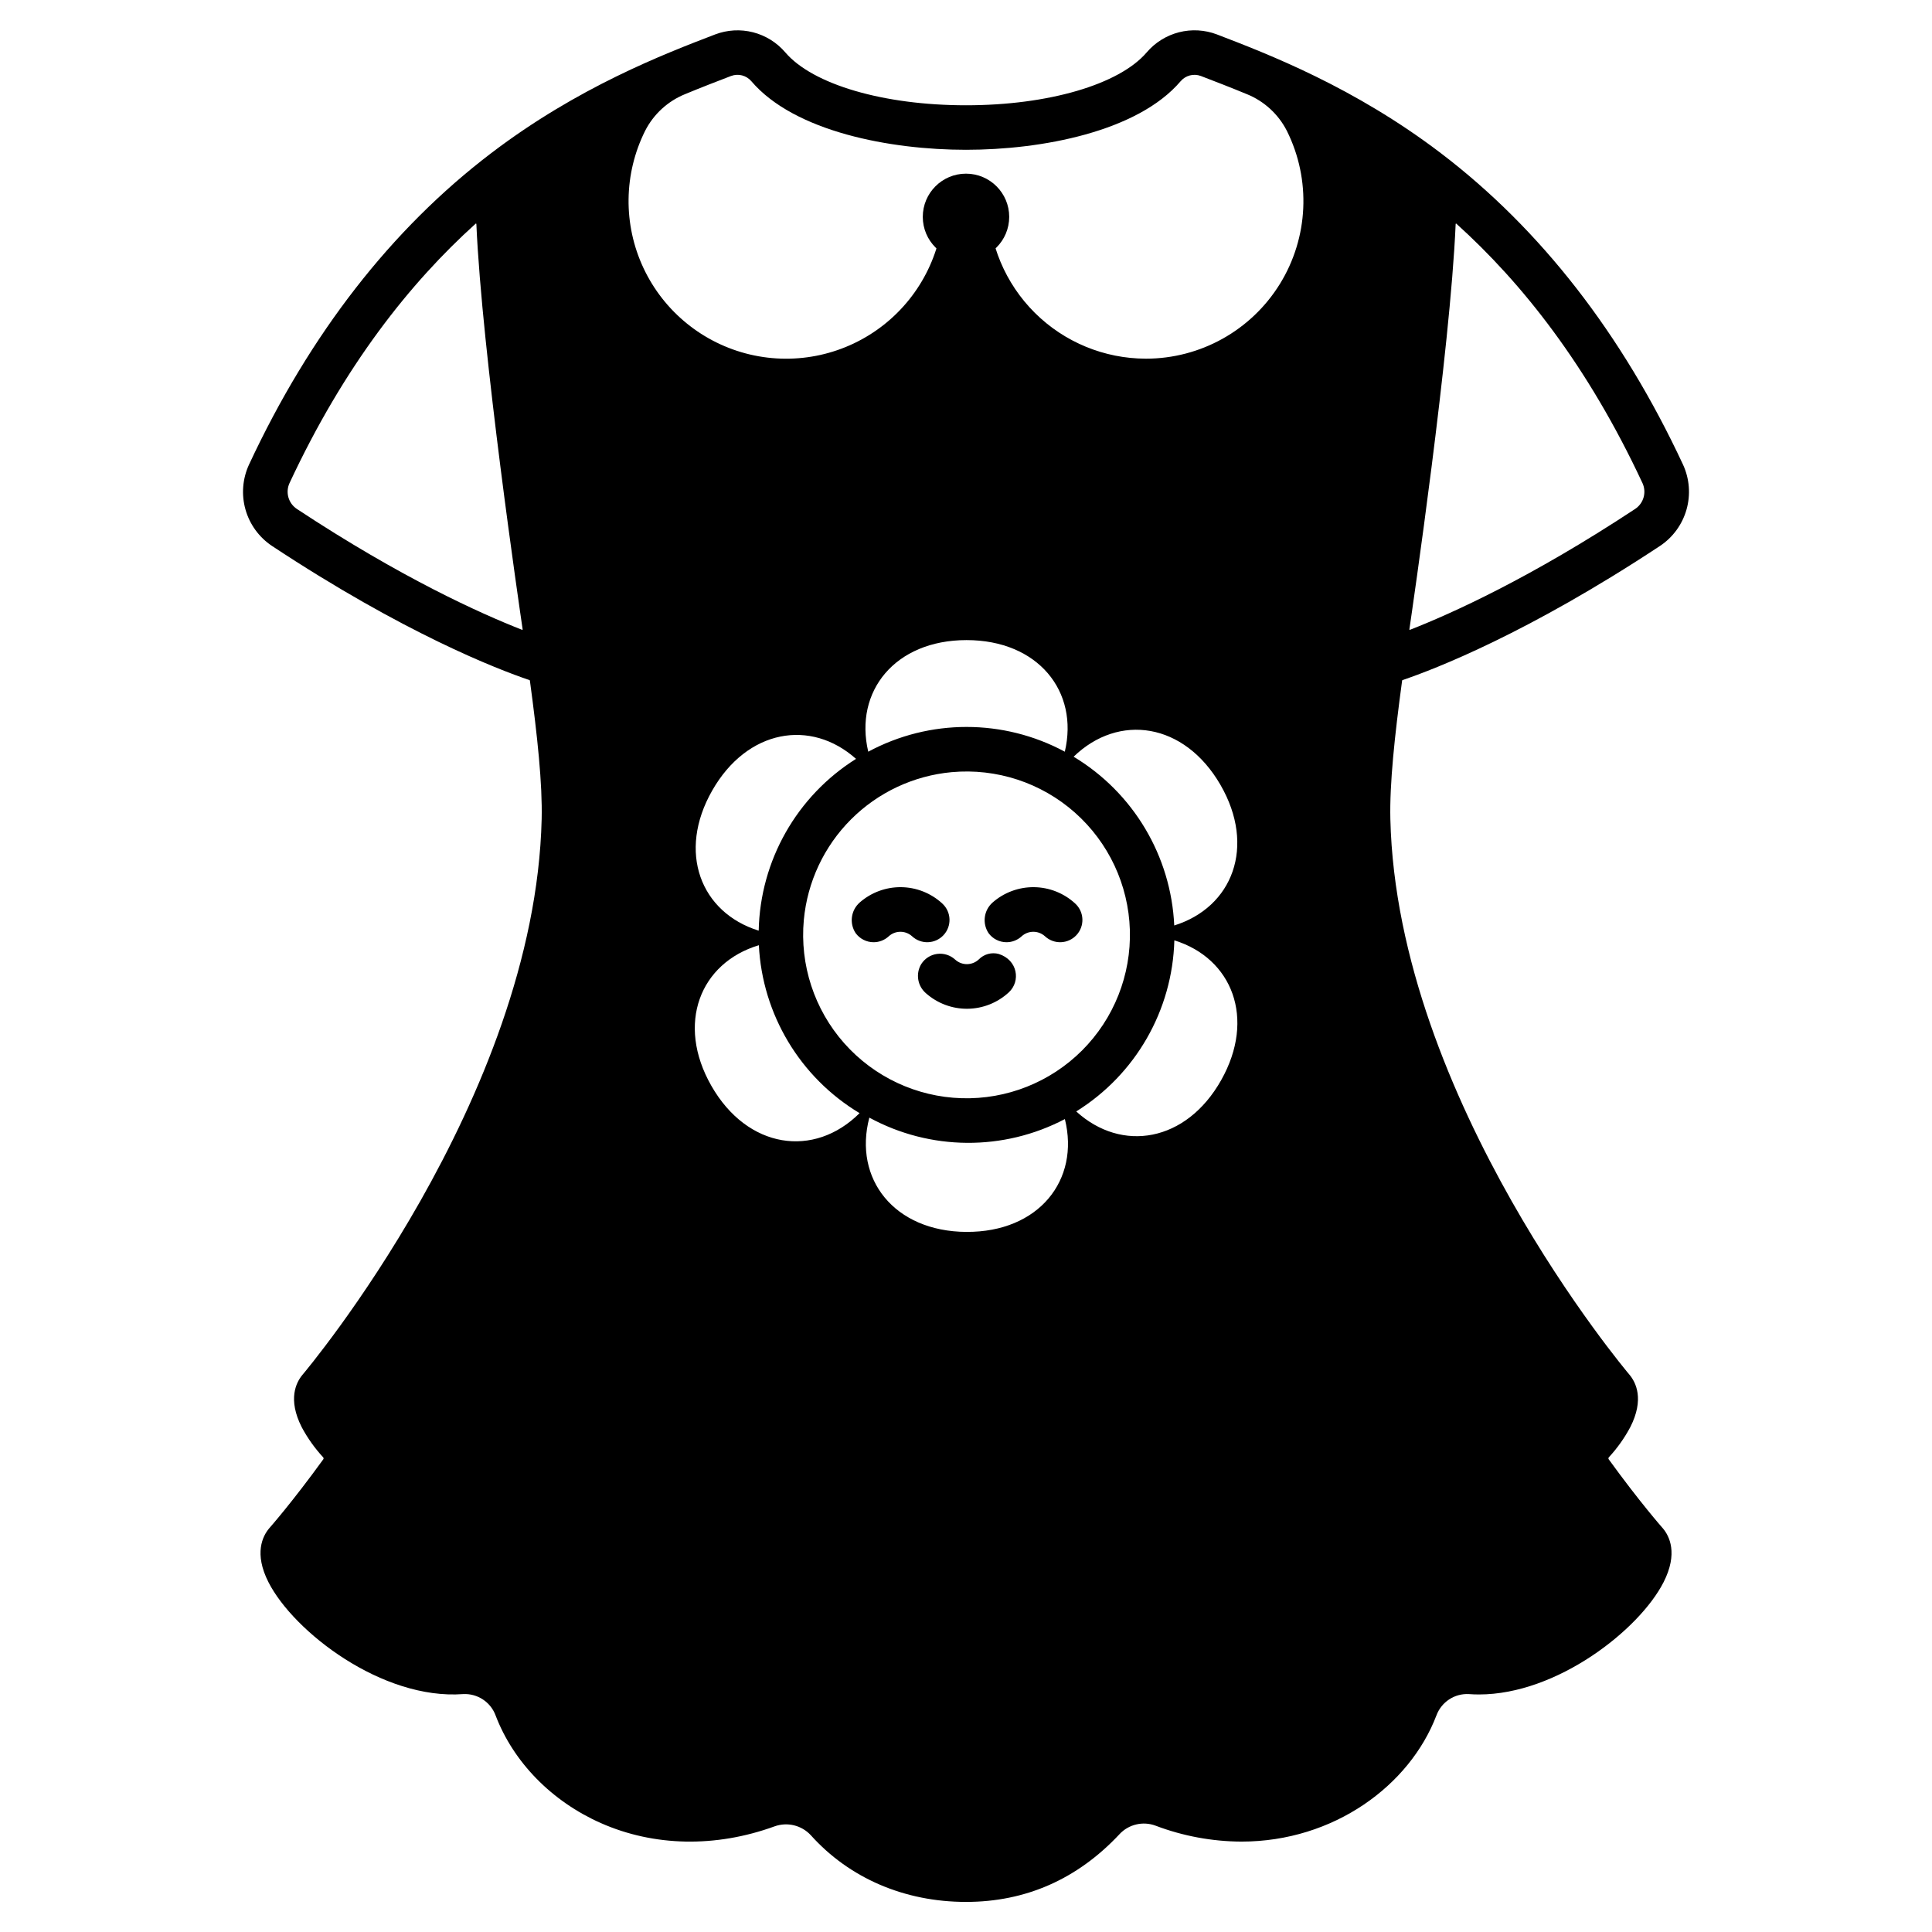 <?xml version="1.0" encoding="UTF-8"?>
<!-- Uploaded to: SVG Repo, www.svgrepo.com, Generator: SVG Repo Mixer Tools -->
<svg fill="#000000" width="800px" height="800px" version="1.1" viewBox="144 144 512 512" xmlns="http://www.w3.org/2000/svg">
 <g>
  <path d="m411.45 201.47c0 6.324-5.129 11.449-11.449 11.449-6.324 0-11.453-5.125-11.453-11.449s5.129-11.449 11.453-11.449c6.32 0 11.449 5.125 11.449 11.449"/>
  <path d="m584.56 548.89c-0.086-0.098-6.004-6.801-14.234-18.16-0.113-0.156-0.102-0.375 0.027-0.523 2.227-2.406 4.133-5.09 5.68-7.981 3.781-7.418 1.488-11.906-0.234-13.945-0.617-0.723-61.574-73.008-63.34-147.21-0.219-9.293 1.117-21.957 3.121-36.734l0.078-0.098c8.758-2.973 33.316-12.48 68.27-35.57 3.41-2.273 5.898-5.691 7.016-9.637 1.117-3.941 0.793-8.156-0.918-11.883-16.145-34.645-37.738-62.418-64.176-82.551-23.012-17.52-45.77-26.258-59.367-31.48-3.211-1.219-6.723-1.418-10.051-0.566-3.328 0.852-6.312 2.715-8.543 5.328-7.273 8.516-26.07 14.02-47.887 14.02s-40.617-5.5-47.891-14.016c-2.231-2.613-5.215-4.477-8.543-5.328s-6.84-0.652-10.051 0.57c-13.598 5.215-36.355 13.953-59.363 31.473-26.441 20.129-48.027 47.902-64.176 82.551-1.711 3.727-2.039 7.941-0.922 11.887 1.117 3.945 3.606 7.359 7.016 9.637 34.957 23.09 59.516 32.598 68.273 35.57l0.078 0.098c2.004 14.777 3.344 27.438 3.121 36.734-1.762 74.105-62.727 146.49-63.359 147.23-1.703 2.016-3.996 6.508-0.215 13.926h-0.004c1.547 2.887 3.457 5.57 5.68 7.977 0.129 0.145 0.141 0.363 0.027 0.523-8.227 11.363-14.133 18.055-14.23 18.164-0.035 0.039-0.066 0.074-0.098 0.113-1.742 2.066-4.086 6.664-0.188 14.309 6.703 13.145 30.137 31.227 51.582 29.633 3.797-0.199 7.281 2.098 8.602 5.664 4.707 12.363 14.875 22.758 27.887 28.516 14.082 6.231 30.418 6.547 45.992 0.891 3.387-1.242 7.191-0.328 9.645 2.32 10.234 11.402 24.848 17.684 41.141 17.684 15.832 0 29.52-6.039 40.676-17.949l-0.004-0.004c2.438-2.613 6.207-3.5 9.555-2.254 7.269 2.758 14.977 4.188 22.75 4.223 24.543 0 44.637-14.934 51.68-33.43l0.004 0.004c1.312-3.574 4.801-5.871 8.602-5.664 0.891 0.066 1.781 0.098 2.68 0.098 20.688 0 42.477-17.133 48.906-29.73 3.898-7.644 1.559-12.246-0.188-14.309-0.039-0.047-0.074-0.082-0.105-0.121zm-54.797-345.52c0-0.102 0.125-0.152 0.195-0.078 17.395 15.691 34.762 37.543 49.309 68.719v-0.004c1.141 2.457 0.316 5.375-1.941 6.871-27.633 18.242-48.641 27.715-59.668 32.027-0.082 0.031-0.172-0.039-0.156-0.125 0.777-5.352 10.805-73.559 12.262-107.41zm-247.42 107.53c-11.031-4.316-32.039-13.785-59.668-32.023-2.258-1.496-3.082-4.414-1.941-6.871 14.547-31.176 31.914-53.027 49.309-68.719h0.004c0.07-0.07 0.191-0.02 0.195 0.082 1.453 33.852 11.477 102.06 12.262 107.41v-0.004c0.016 0.09-0.074 0.164-0.16 0.125zm50.156 120.82c-9.355-16.402-3.016-32.527 12.605-37.227 0.926 18.355 10.934 35.043 26.691 44.504-12.023 11.988-29.719 9.516-39.297-7.277zm63.691-83.086h0.004c11.891-1.09 23.707 2.781 32.648 10.695s14.219 19.172 14.582 31.109-4.219 23.496-12.66 31.941c-8.445 8.441-20.004 13.023-31.941 12.66-11.938-0.363-23.195-5.641-31.109-14.582-7.914-8.945-11.785-20.758-10.695-32.652 0.934-10.074 5.359-19.508 12.512-26.66 7.156-7.156 16.586-11.582 26.664-12.512zm3.949-35c18.953 0 29.828 13.602 26.047 29.574h0.004c-16.266-8.746-35.832-8.746-52.094 0-3.785-15.973 7.09-29.574 26.047-29.574zm28.379 30.906c11.949-11.59 29.367-9.074 38.926 7.477 9.414 16.301 3.227 32.406-12.258 37.246-0.848-18.43-10.855-35.215-26.664-44.723zm-83.457 46.098c-15.418-4.809-21.625-20.836-12.32-37.137 9.273-16.246 26.141-19.082 38.117-8.387v-0.004c-15.715 9.863-25.41 26.977-25.797 45.527zm55.051 79.832c-19.176-0.105-30-14.086-25.73-30.281h0.004c16.125 8.766 35.562 8.91 51.816 0.379 4.023 16.195-6.949 30.004-26.086 29.898zm67.516-40.227c-9.27 16.449-26.359 19.285-38.414 8.305v-0.004c15.738-9.781 25.504-26.816 26-45.34 15.363 4.766 21.609 20.719 12.414 37.035zm-19.969-191.19c-11.023-0.012-21.602-4.379-29.422-12.152-7.82-7.769-12.254-18.316-12.336-29.344 0.062-2.816-1.824-5.309-4.555-6.016-1.754-0.41-3.602 0.004-5.016 1.125-1.41 1.121-2.238 2.824-2.238 4.629 0.004 12.762-5.828 24.824-15.832 32.746-10.004 7.922-23.078 10.836-35.5 7.91-12.422-2.926-22.82-11.371-28.238-22.926-5.414-11.555-5.25-24.949 0.449-36.367 2.246-4.402 6.004-7.848 10.586-9.707 4.414-1.832 8.508-3.402 12.188-4.816v0.004c1.91-0.719 4.066-0.156 5.383 1.402 11.438 13.387 36.875 18.16 56.871 18.16 19.992 0 45.434-4.769 56.867-18.156 1.316-1.559 3.473-2.121 5.383-1.402 3.68 1.414 7.773 2.984 12.188 4.816v-0.004c4.582 1.859 8.34 5.305 10.59 9.711 6.457 12.941 5.754 28.305-1.855 40.605-7.613 12.301-21.047 19.789-35.512 19.785z"/>
  <path d="m388.15 399.47c-1.551 2.551-1.012 5.852 1.27 7.781 3.027 2.664 6.934 4.121 10.965 4.082 4.035-0.039 7.914-1.566 10.891-4.289 0.016-0.016 0.059-0.055 0.078-0.07 3.172-2.945 2.363-8.543-2.652-10.156-1.895-0.523-3.926 0.027-5.305 1.43-1.758 1.664-4.504 1.684-6.285 0.043-1.289-1.176-3.027-1.723-4.754-1.496-1.73 0.227-3.269 1.207-4.207 2.676z"/>
  <path d="m375.52 393.7c1.473 0 2.894-0.551 3.981-1.547 1.75-1.617 4.441-1.629 6.207-0.031 2.391 2.219 6.125 2.078 8.344-0.309 2.219-2.391 2.082-6.125-0.309-8.344-0.02-0.016-0.062-0.055-0.078-0.07l0.004-0.004c-2.977-2.719-6.852-4.246-10.883-4.285-4.031-0.039-7.934 1.41-10.965 4.07-2.316 2.051-2.777 5.496-1.082 8.086 1.113 1.531 2.891 2.434 4.781 2.434z"/>
  <path d="m410.74 393.7c1.473 0 2.894-0.551 3.981-1.547 1.75-1.617 4.441-1.629 6.207-0.031 2.391 2.219 6.125 2.078 8.344-0.309 2.219-2.391 2.082-6.125-0.309-8.344l-0.078-0.07v-0.004c-2.973-2.719-6.848-4.246-10.879-4.285-4.031-0.039-7.938 1.41-10.965 4.07-2.316 2.051-2.777 5.496-1.082 8.086 1.109 1.531 2.891 2.434 4.781 2.434z"/>
 </g>
</svg>